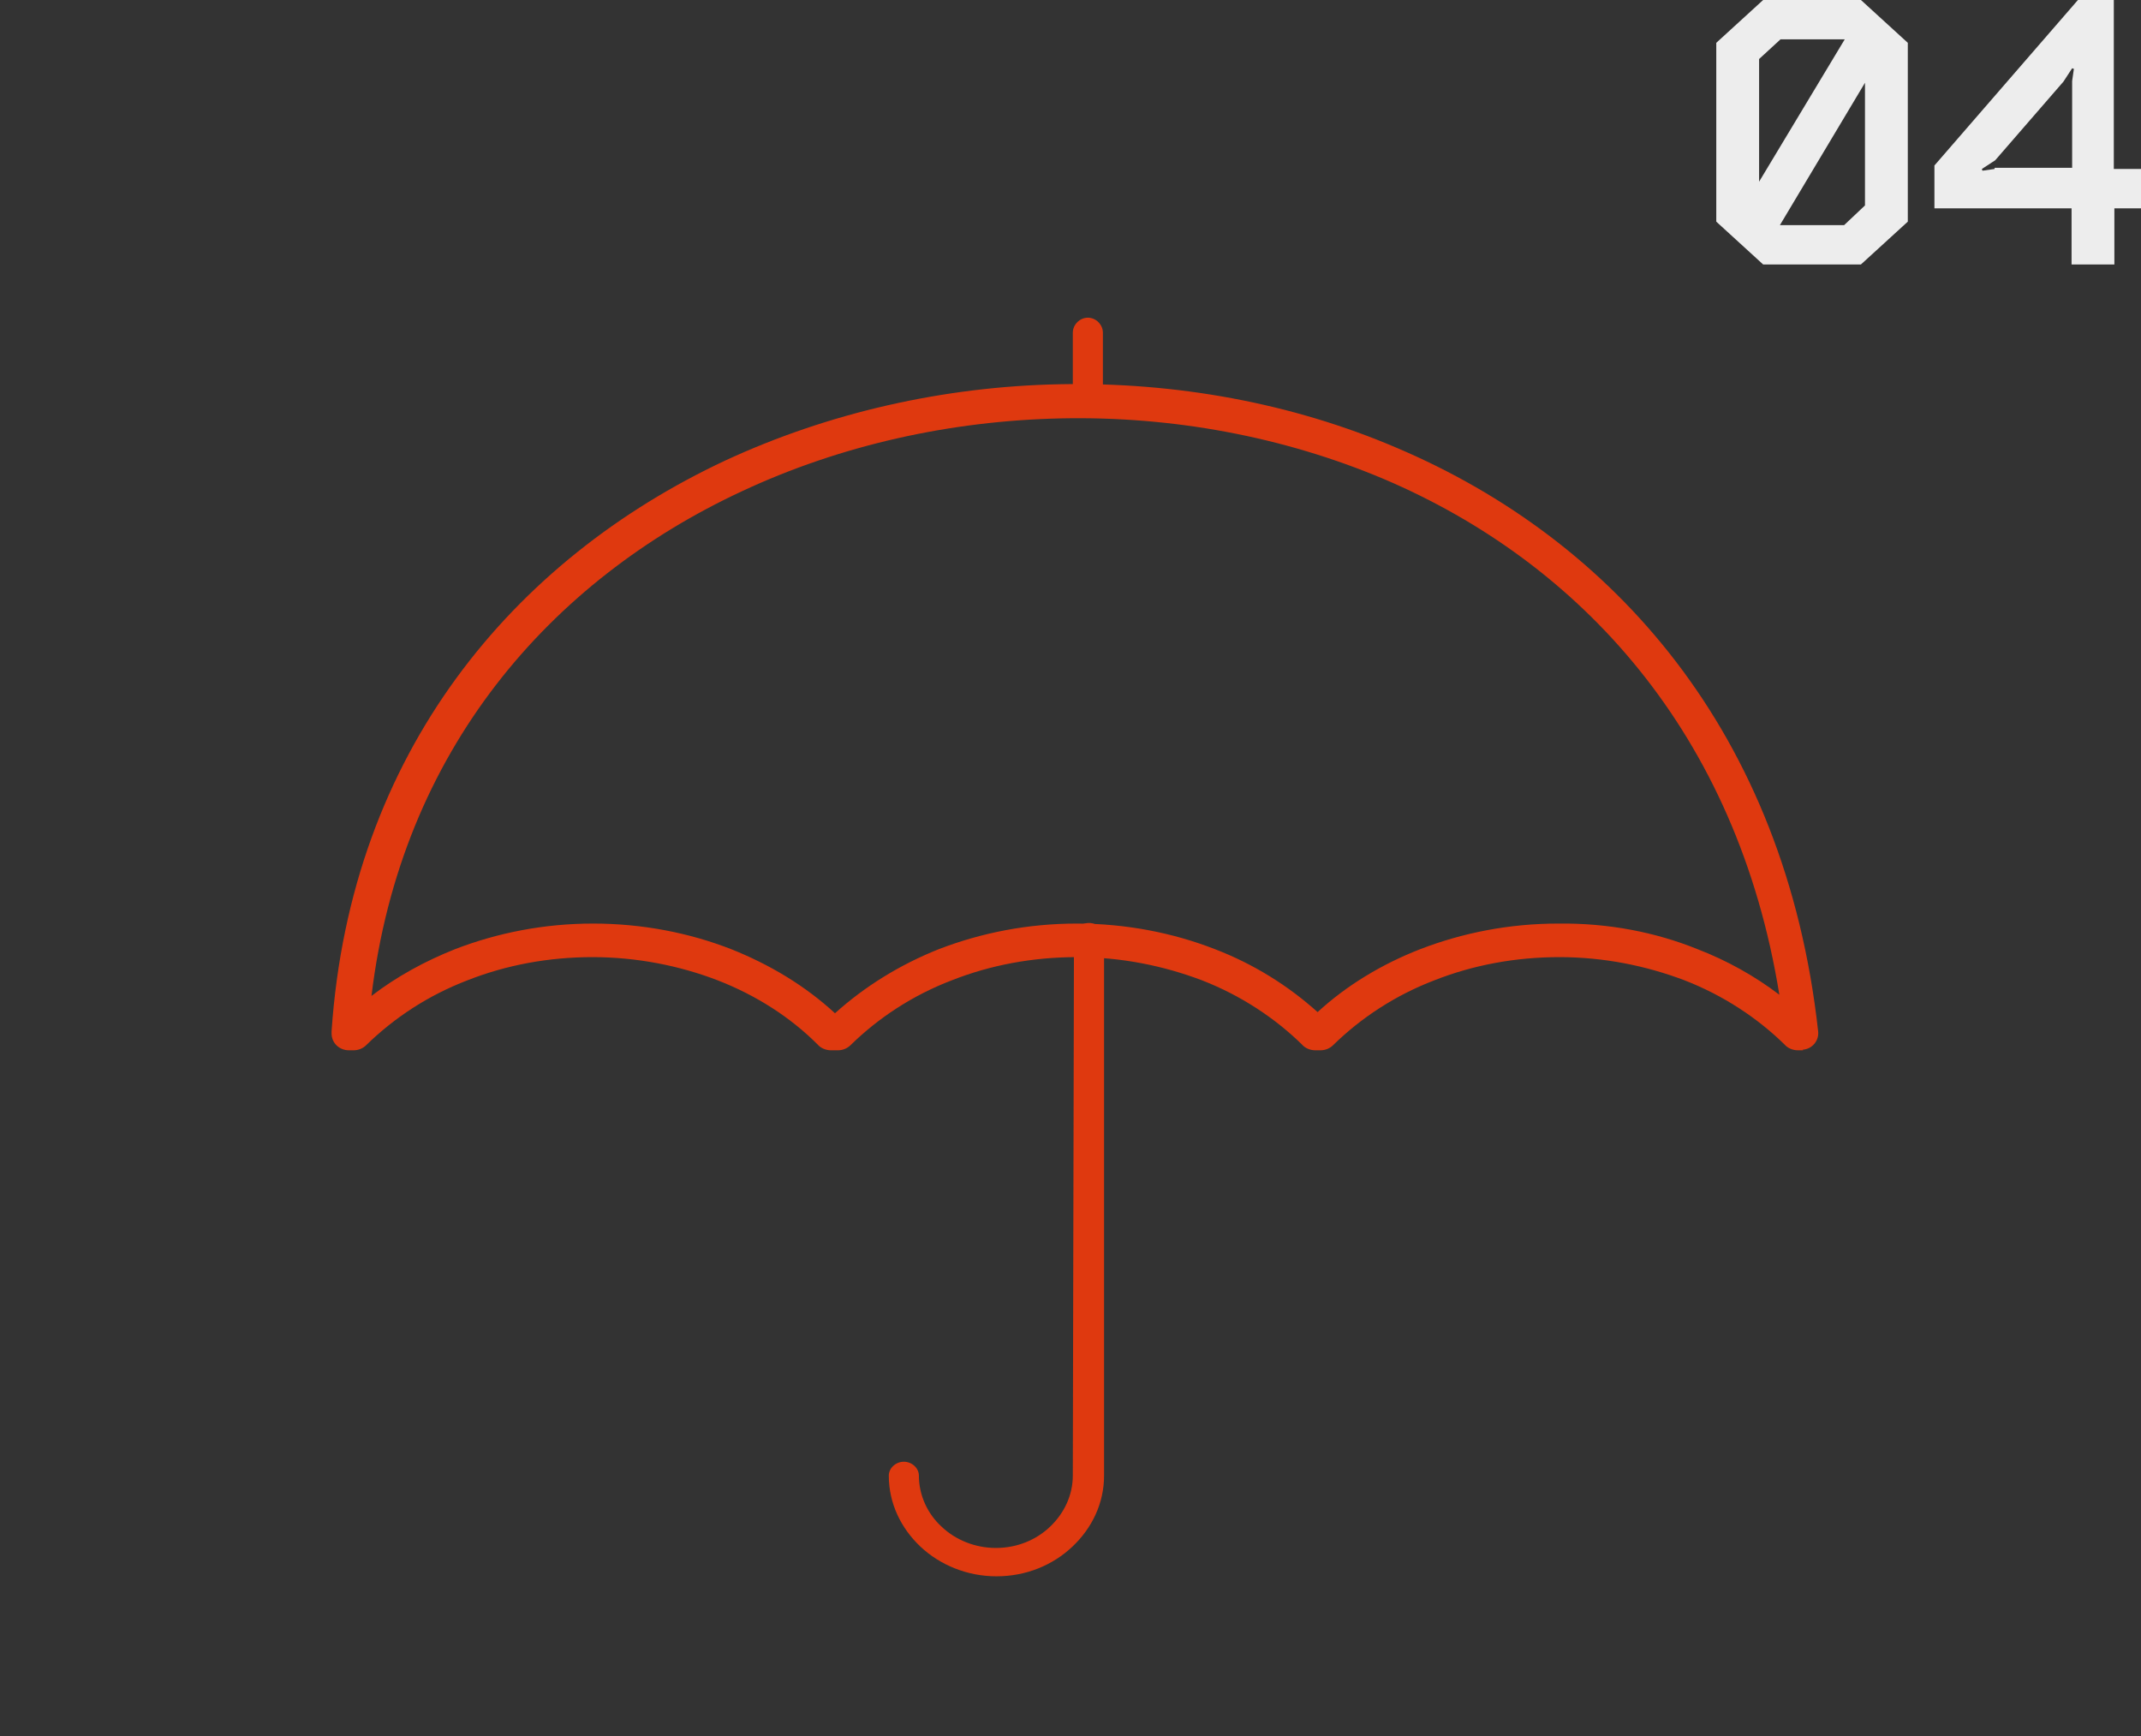 <?xml version="1.0" encoding="utf-8"?>
<!-- Generator: Adobe Illustrator 21.1.0, SVG Export Plug-In . SVG Version: 6.00 Build 0)  -->
<svg version="1.1" id="Слой_1" xmlns="http://www.w3.org/2000/svg" xmlns:xlink="http://www.w3.org/1999/xlink" x="0px" y="0px"
	 viewBox="0 0 370 300" style="enable-background:new 0 0 370 300;" xml:space="preserve">
<rect x="0" y="0" width="370" height="300" fill="#333333" stroke="none"/>
<style type="text/css">
	.st0{fill:#EDEDED;}
	.st1{fill:#DF390F;}
</style>
<g id="Слой_x0020_1">
	<path class="st0" d="M304.7,0l-8.1,7.4v30.9l8.1,7.4h16.9l8.1-7.4V7.4L321.6,0H304.7z M318.7,38.9h-11.1l14.7-24.6v21.2L318.7,38.9
		z M304,10.2l3.7-3.4h11.1L304,31.4V10.2z"/>
	<path id="_x31_" class="st0" d="M365.3,29.2V0h-6.2l-24.8,28.6V36h23.7v9.7h7.4V36h4.7v-6.8H365.3z M344.7,29.2l-2.1,0.3l-0.1-0.3
		l2.3-1.5l11.8-13.6l1.5-2.3l0.3,0.1l-0.3,2.1v15H344.7z"/>
	<g id="_2424387931040">
		<path class="st1" d="M311.5,181.5h-0.8c-0.9,0-1.8-0.4-2.3-1c-4.7-4.6-10.6-8.5-17.3-11.1c-6.6-2.5-13.9-4-21.6-4
			c-7.7,0-15,1.4-21.6,4c-6.8,2.6-12.7,6.5-17.5,11.2c-0.6,0.6-1.4,0.9-2.2,0.9v0h-0.9c-0.9,0-1.8-0.4-2.3-1
			c-4.7-4.6-10.6-8.5-17.3-11.1c-6.6-2.5-13.9-4-21.6-4c-7.7,0-15,1.4-21.6,4c-6.8,2.6-12.7,6.5-17.5,11.2c-0.6,0.6-1.4,0.9-2.2,0.9
			v0h-1.2c-0.9,0-1.8-0.4-2.3-1c-4.7-4.7-10.6-8.5-17.3-11.1c-6.5-2.5-13.9-4-21.6-4c-7.7,0-15,1.4-21.6,4
			c-6.8,2.6-12.7,6.5-17.5,11.2c-0.6,0.6-1.4,0.9-2.2,0.9v0h-0.8c-1.7,0-3-1.3-3-2.9c0-0.1,0-0.3,0-0.4c3.3-48.3,31.5-81.5,68-98.6
			c17.9-8.3,37.8-12.8,57.8-13.2c20-0.4,40.1,3.2,58.3,11c37.4,15.9,67.1,49.2,72.8,100.8c0.2,1.6-1,3.1-2.7,3.2
			C311.7,181.5,311.6,181.5,311.5,181.5L311.5,181.5L311.5,181.5z M293.3,164c5.2,2,10,4.7,14.2,7.9c-7.3-45.3-34.5-74.7-68.3-89.1
			c-17.5-7.4-36.7-10.9-55.8-10.5c-19.1,0.4-38.1,4.6-55.2,12.6c-33.1,15.4-58.9,44.8-64,87.2c4.3-3.3,9.2-6,14.5-8.1
			c7.3-2.8,15.3-4.4,23.8-4.4s16.6,1.6,23.8,4.4c6.8,2.7,12.9,6.4,18,11.1c5.1-4.6,11.2-8.4,18-11.1c7.3-2.8,15.3-4.4,23.8-4.4
			s16.6,1.6,23.8,4.4c6.8,2.6,12.8,6.4,17.8,10.9c5-4.6,11.1-8.3,17.8-10.9c7.3-2.8,15.3-4.4,23.8-4.4
			C278,159.5,286.1,161.1,293.3,164L293.3,164z"/>
		<path class="st1" d="M185.6,161.9c0-1.3,1.2-2.4,2.6-2.4c1.4,0,2.6,1.1,2.6,2.4V255c0,4.8-2.1,9.1-5.5,12.3
			c-3.4,3.2-8,5.1-13.1,5.1h0c-5.1,0-9.8-2-13.1-5.1c-3.4-3.2-5.5-7.5-5.5-12.3c0-1.3,1.2-2.4,2.6-2.4s2.6,1.1,2.6,2.4
			c0,3.4,1.5,6.6,3.9,8.8c2.4,2.3,5.8,3.7,9.4,3.7h0c3.7,0,7-1.4,9.4-3.7c2.4-2.3,3.9-5.4,3.9-8.8L185.6,161.9L185.6,161.9z"/>
		<path class="st1" d="M185.4,57.5c0-1.4,1.2-2.6,2.6-2.6s2.6,1.2,2.6,2.6v11.7c0,1.4-1.2,2.6-2.6,2.6s-2.6-1.2-2.6-2.6V57.5z"/>
	</g>
</g>
</svg>
